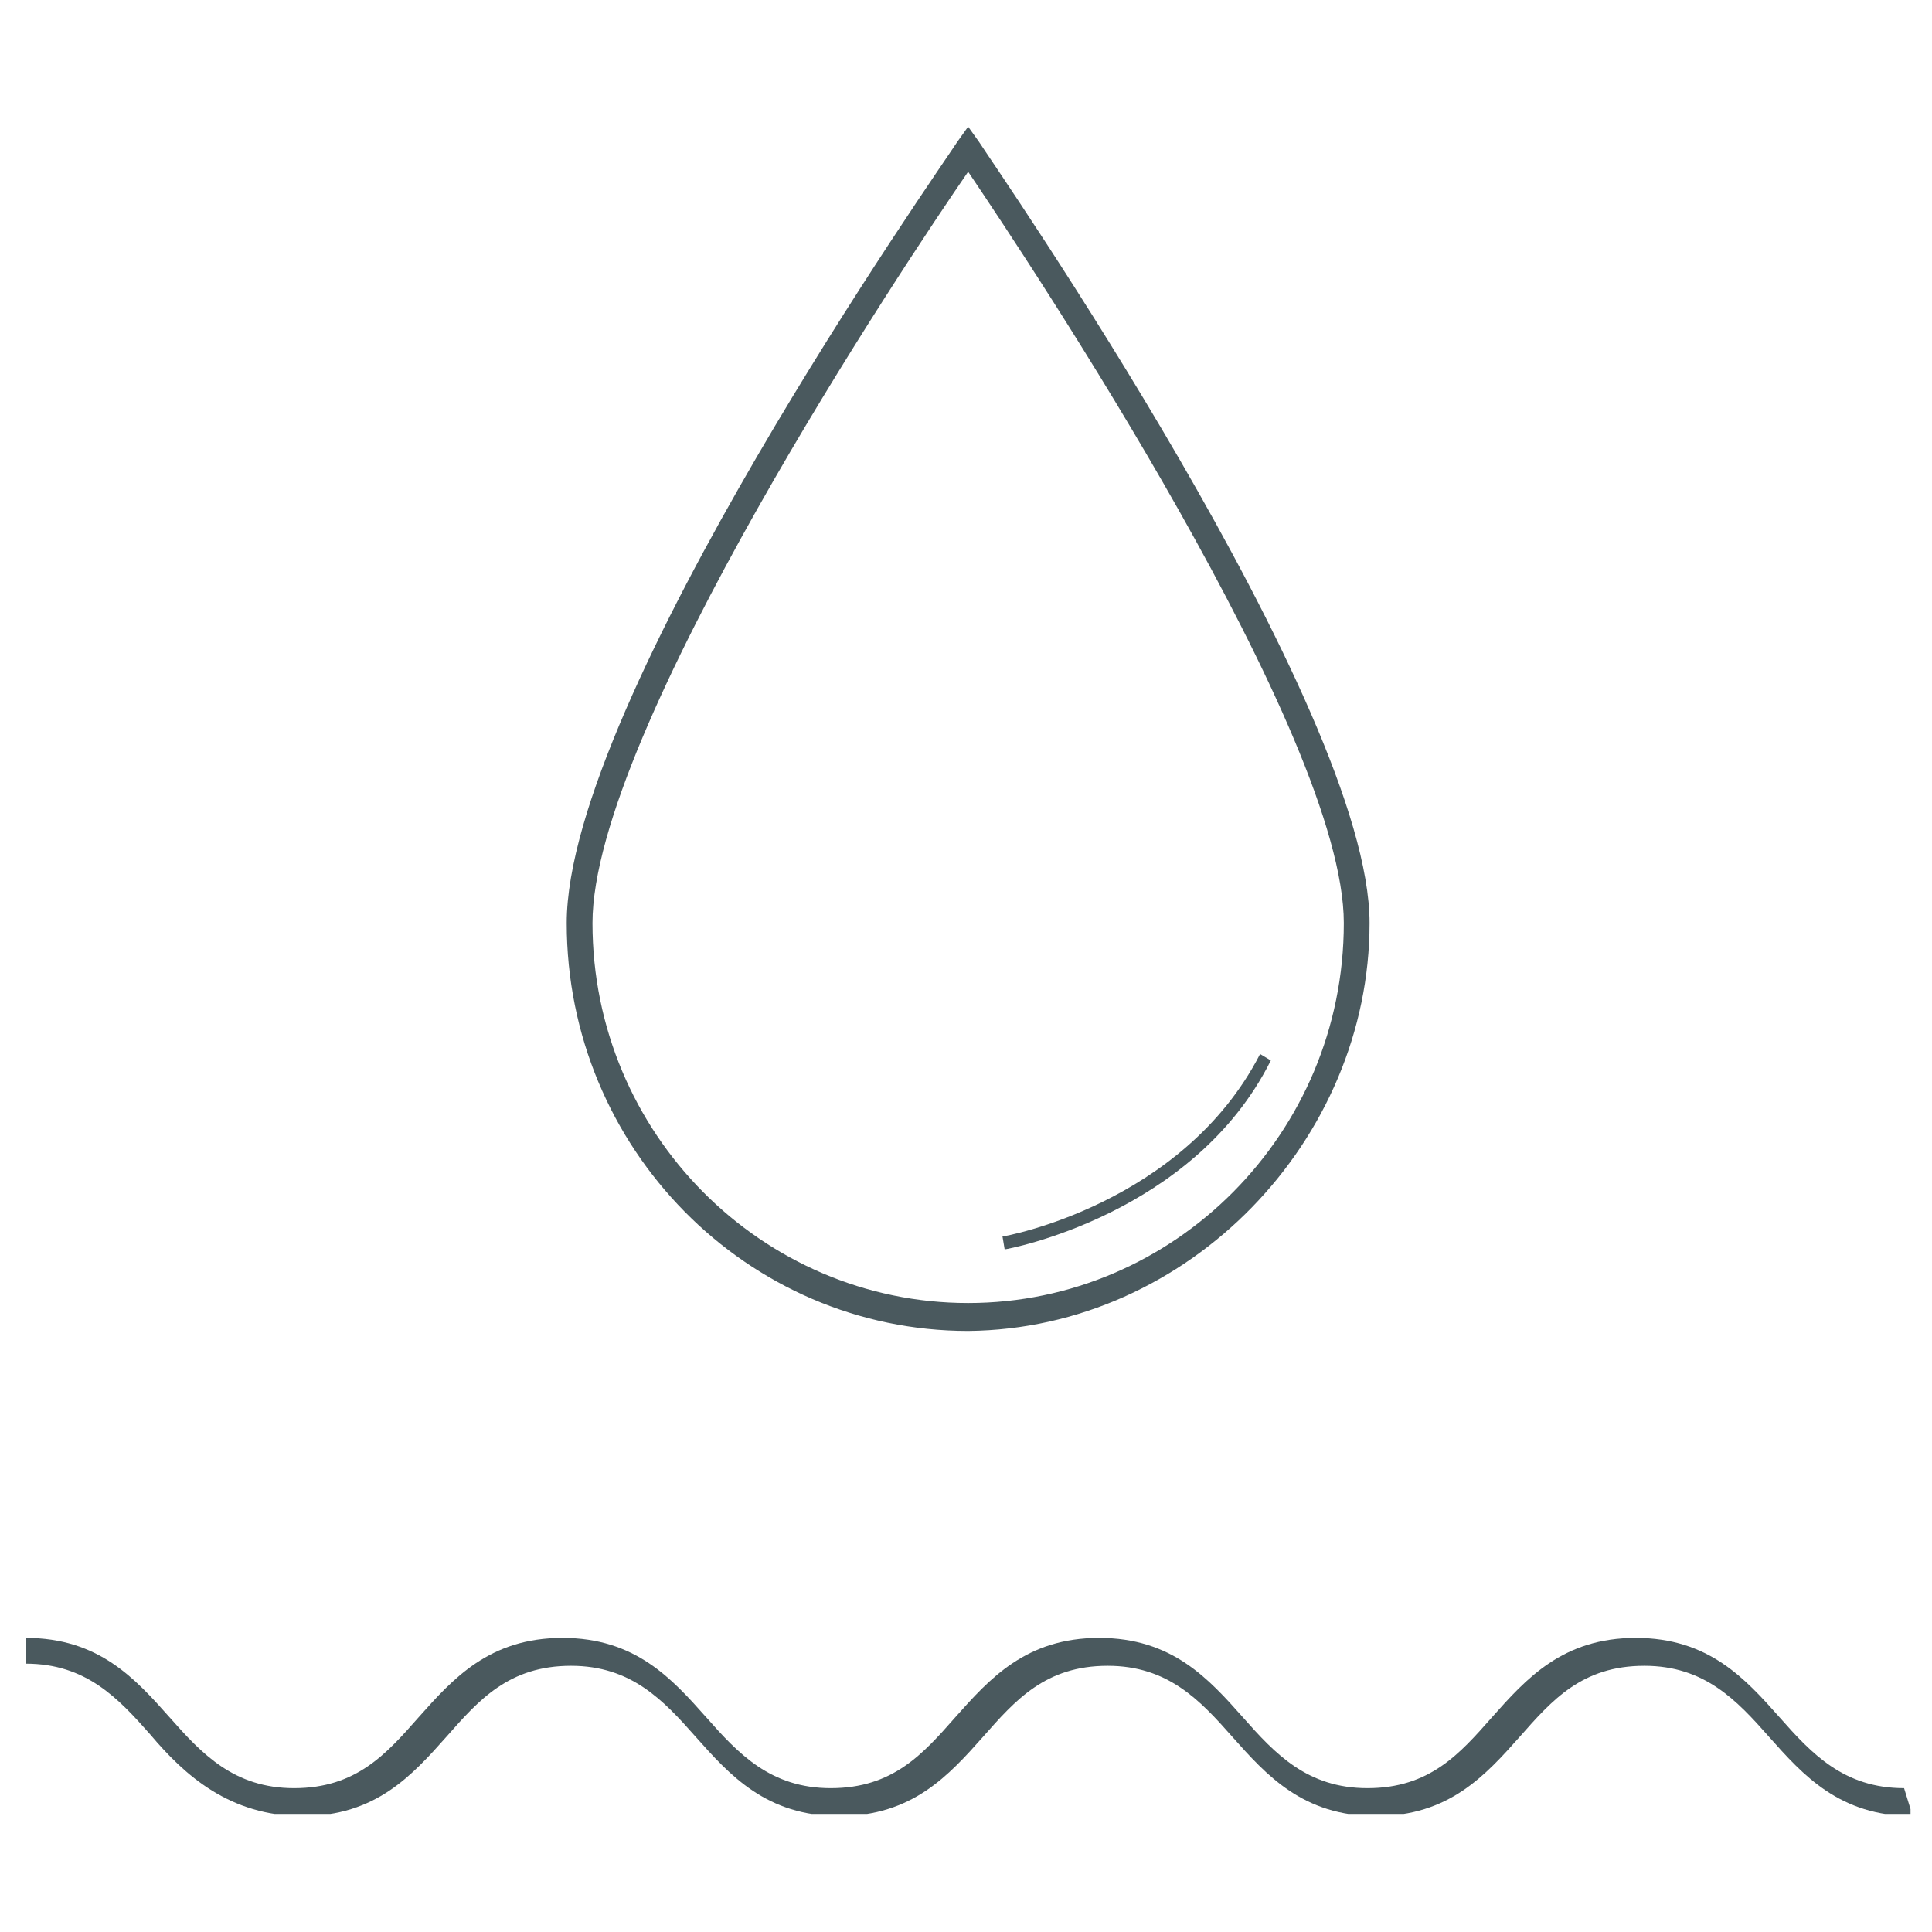 <?xml version="1.0" encoding="utf-8"?>
<!-- Generator: Adobe Illustrator 27.9.1, SVG Export Plug-In . SVG Version: 6.00 Build 0)  -->
<svg version="1.1" id="Layer_1" xmlns="http://www.w3.org/2000/svg" xmlns:xlink="http://www.w3.org/1999/xlink" x="0px" y="0px"
	 viewBox="0 0 90 90" style="enable-background:new 0 0 90 90;" xml:space="preserve">
<style type="text/css">
	.st0{clip-path:url(#SVGID_00000083767631392598963960000016235191046722194103_);}
	.st1{fill:#4A595E;}
</style>
<g>
	<defs>
		<rect id="SVGID_1_" x="1.1" y="5.9" width="87.9" height="78.6"/>
	</defs>
	<clipPath id="SVGID_00000103233441806742343850000003515248299263463839_">
		<use xlink:href="#SVGID_1_"  style="overflow:visible;"/>
	</clipPath>
	<g style="clip-path:url(#SVGID_00000103233441806742343850000003515248299263463839_);">
		<path class="st1" d="M89.1,84.6c-3.4,0-5.1-1.9-6.7-3.7c-1.5-1.7-3-3.3-5.8-3.3c-2.9,0-4.3,1.6-5.8,3.3c-1.6,1.8-3.3,3.7-6.7,3.7
			c-3.4,0-5.1-1.9-6.7-3.7c-1.5-1.7-3-3.3-5.8-3.3c-2.9,0-4.3,1.6-5.8,3.3c-1.6,1.8-3.3,3.7-6.7,3.7c-3.4,0-5.1-1.9-6.7-3.7
			c-1.5-1.7-3-3.3-5.8-3.3c-2.9,0-4.3,1.6-5.8,3.3c-1.6,1.8-3.3,3.7-6.7,3.7S8.6,82.7,7,80.8c-1.5-1.7-3-3.3-5.8-3.3v-1.2
			c3.4,0,5.1,1.9,6.7,3.7c1.5,1.7,3,3.3,5.8,3.3c2.9,0,4.3-1.6,5.8-3.3c1.6-1.8,3.3-3.7,6.7-3.7s5.1,1.9,6.7,3.7
			c1.5,1.7,3,3.3,5.8,3.3c2.9,0,4.3-1.6,5.8-3.3c1.6-1.8,3.3-3.7,6.7-3.7c3.4,0,5.1,1.9,6.7,3.7c1.5,1.7,3,3.3,5.8,3.3
			c2.9,0,4.3-1.6,5.8-3.3c1.6-1.8,3.3-3.7,6.7-3.7c3.4,0,5.1,1.9,6.7,3.7c1.5,1.7,3,3.3,5.8,3.3L89.1,84.6L89.1,84.6z"/>
		<path class="st1" d="M45.1,62C34.8,62,26.4,53.5,26.4,43c0-10.4,17.5-35.3,18.2-36.4l0.5-0.7l0.5,0.7C46.3,7.7,63.8,32.9,63.8,43
			S55.4,61.9,45.1,62L45.1,62z M45.1,8c-2.9,4.2-17.5,26.1-17.5,35c0,9.8,7.9,17.7,17.5,17.7S62.6,52.8,62.6,43
			C62.6,34.2,48,12.3,45.1,8z"/>
		<path class="st1" d="M46.8,58.2l-0.1-0.6c0.1,0,8.4-1.5,12-8.5l0.5,0.3C55.6,56.6,46.9,58.2,46.8,58.2z"/>
	</g>
</g>
</svg>
